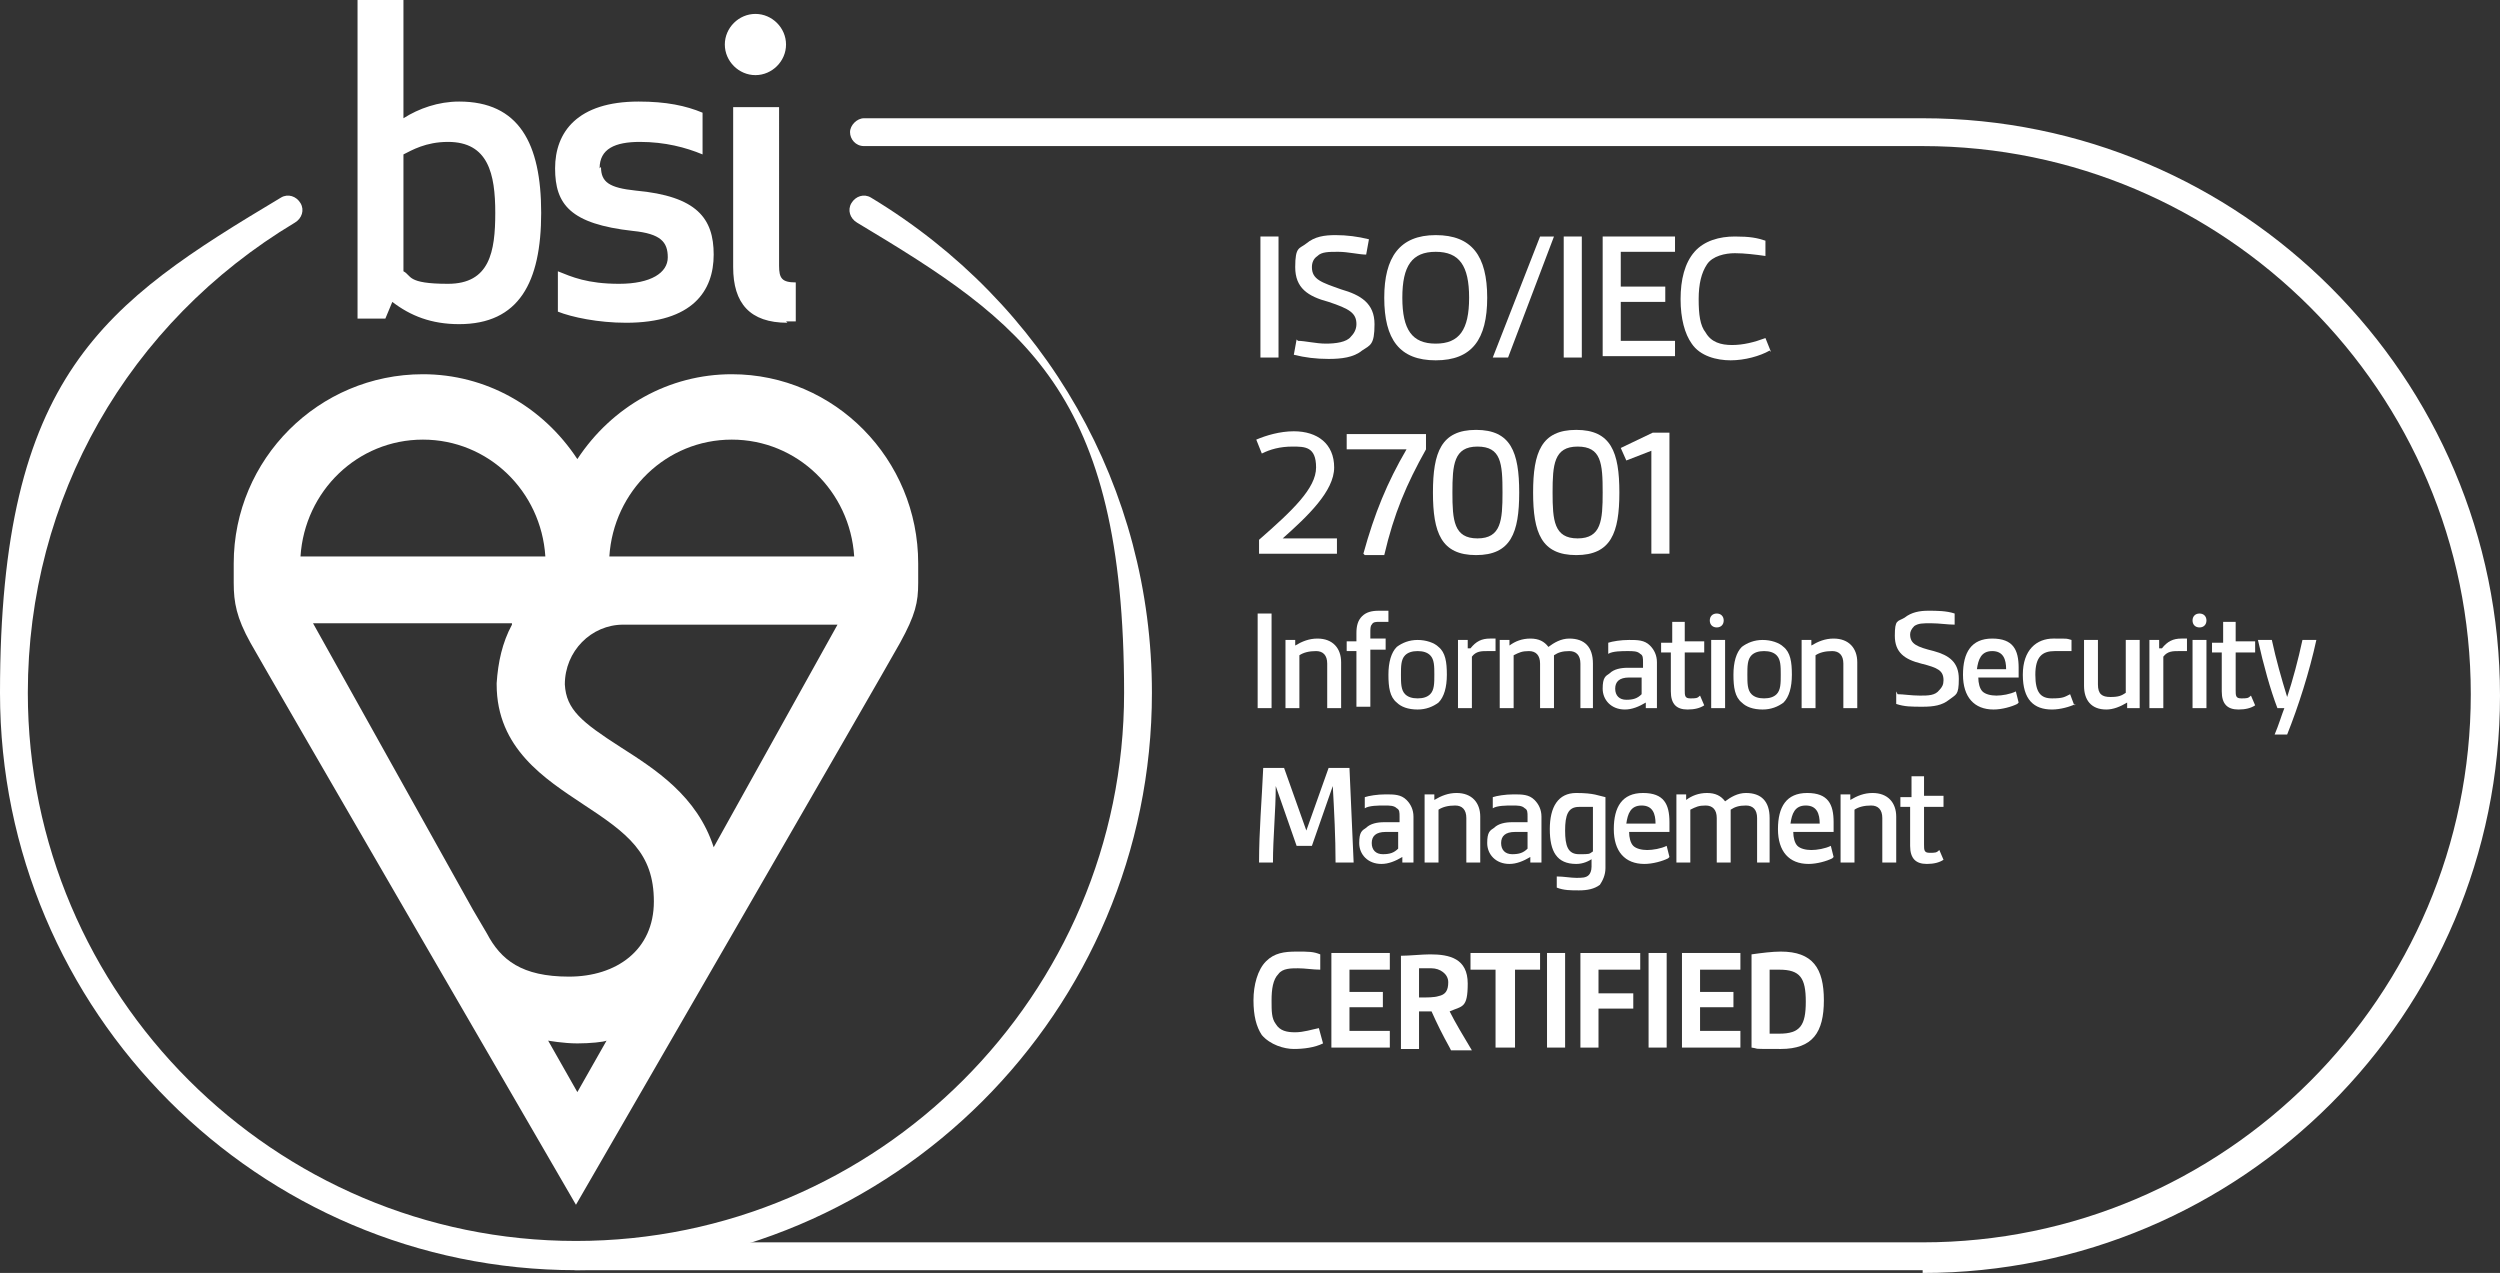 <svg xmlns="http://www.w3.org/2000/svg" id="Layer_1" data-name="Layer 1" viewBox="0 0 179.7 91.5"><rect x="0" y="0" width="179.7" height="91.5" fill="#333333" stroke="none"/><defs><style>      .cls-1 {        fill: #fff;      }    </style></defs><g><path class="cls-1" d="M95.1,75c-.6.3-1.4.4-2.1.4s-1.7-.3-2.3-1c-.4-.6-.6-1.4-.6-2.5s.3-2.2.9-2.8c.6-.6,1.3-.7,2.2-.7s1.2,0,1.7.2v1.1c-.5,0-1.1-.1-1.6-.1s-1.1,0-1.4.4c-.4.4-.5,1.1-.5,1.9s0,1.3.3,1.7c.3.5.8.6,1.4.6s1.2-.2,1.7-.3c0,0,.3,1.1.3,1.1Z"></path><path class="cls-1" d="M95.7,75.3v-6.8h4.2v1.2h-2.9v1.6h2.4v1.1h-2.4v1.7h2.9v1.2h-4.2Z"></path><path class="cls-1" d="M104.2,75.3c-.5-.9-.9-1.7-1.3-2.6h-.9v2.7h-1.3v-6.7c.6,0,1.5-.1,2.1-.1,1.4,0,2.7.3,2.7,2.1s-.4,1.6-1.3,2c.4.8,1,1.8,1.6,2.8h-1.5l-.1-.2ZM102,71.7c.6,0,1.1,0,1.4-.1.5-.1.7-.4.7-1s-.6-1-1.2-1h-.9v2.1Z"></path><path class="cls-1" d="M107.5,75.3v-5.6h-1.8v-1.2h5v1.2h-1.8v5.6h-1.4Z"></path><path class="cls-1" d="M111.2,75.3v-6.8h1.3v6.8h-1.3Z"></path><path class="cls-1" d="M113.6,75.3v-6.8h4.3v1.2h-3v1.7h2.5v1.1h-2.5v2.8s-1.3,0-1.3,0Z"></path><path class="cls-1" d="M118.5,75.3v-6.8h1.3v6.8h-1.3Z"></path><path class="cls-1" d="M120.9,75.3v-6.8h4.2v1.2h-2.9v1.6h2.4v1.1h-2.4v1.7h2.9v1.2h-4.2Z"></path><path class="cls-1" d="M125.9,68.6c.7-.1,1.5-.2,2.1-.2,2.3,0,3.1,1.2,3.1,3.5s-.8,3.5-3.1,3.5-1.4,0-2.1-.1c0,0,0-6.7,0-6.7ZM127.2,74.3h.7c1.5,0,1.9-.6,1.9-2.3s-.4-2.3-1.9-2.3-.5,0-.7,0v4.6Z"></path></g><g><path class="cls-1" d="M90.6,25.7v-8.7h1.3v8.7h-1.3Z"></path><path class="cls-1" d="M93.3,24.5c.5,0,1.3.2,2,.2s1.5-.1,1.8-.5c.2-.2.4-.5.4-.9,0-.8-.5-1.1-2-1.6-1.5-.4-2.4-1-2.4-2.5s.3-1.3.8-1.7c.6-.5,1.3-.6,2.1-.6s1.6.1,2.4.3l-.2,1.1c-.5,0-1.3-.2-2-.2s-1.2,0-1.5.3c-.3.2-.4.5-.4.8,0,.9.7,1.1,2.1,1.6,1.4.4,2.4,1,2.4,2.5s-.3,1.5-.9,1.9c-.6.5-1.5.6-2.4.6s-1.7-.1-2.5-.3l.2-1.1.1.1Z"></path><path class="cls-1" d="M99.5,21.4c0-2.9,1.1-4.5,3.7-4.5s3.7,1.5,3.7,4.5-1.1,4.5-3.7,4.5-3.7-1.5-3.7-4.5ZM105.6,21.4c0-2.3-.7-3.3-2.4-3.3s-2.4,1-2.4,3.3.7,3.3,2.4,3.3,2.4-1,2.4-3.3Z"></path><path class="cls-1" d="M107.3,25.7l3.4-8.7h1l-3.3,8.7h-1.1Z"></path><path class="cls-1" d="M112.4,25.7v-8.7h1.3v8.7h-1.3Z"></path><path class="cls-1" d="M115.2,25.7v-8.7h5.2v1.1h-3.9v2.5h3.2v1.1h-3.2v2.8h3.9v1.1h-5.2v.1Z"></path><path class="cls-1" d="M127.2,25.2c-.7.4-1.8.7-2.8.7s-2.2-.3-2.8-1.2c-.5-.7-.8-1.8-.8-3.2s.3-2.6,1-3.4,1.8-1.1,2.9-1.1,1.6.1,2.2.3v1.1c-.7-.1-1.5-.2-2.2-.2s-1.6.2-2,.8c-.4.6-.6,1.4-.6,2.5s.1,1.9.5,2.4c.4.7,1.1.9,1.9.9s1.6-.2,2.4-.5l.4,1-.1-.1Z"></path><path class="cls-1" d="M90.5,39.8v-1c2.4-2.1,4.1-3.7,4.1-5.2s-.8-1.5-1.7-1.5-1.6.2-2.2.5l-.4-1c.7-.3,1.7-.6,2.7-.6,1.7,0,2.9.9,2.9,2.6s-1.9,3.5-3.7,5.1h3.9v1.1h-5.6Z"></path><path class="cls-1" d="M98,39.8c.8-2.9,1.7-5.1,3.1-7.5h-4.3v-1.1h5.7v1.1c-1.4,2.5-2.3,4.6-3,7.6h-1.4l-.1-.1Z"></path><path class="cls-1" d="M103,35.4c0-2.9.6-4.5,3.1-4.5s3.1,1.6,3.1,4.5-.6,4.5-3.1,4.5-3.1-1.6-3.1-4.5ZM108,35.4c0-2.1-.1-3.3-1.8-3.3s-1.8,1.3-1.8,3.3.1,3.3,1.8,3.3,1.8-1.3,1.8-3.3Z"></path><path class="cls-1" d="M110.2,35.4c0-2.9.6-4.5,3.1-4.5s3.1,1.6,3.1,4.5-.6,4.5-3.1,4.5-3.1-1.6-3.1-4.5ZM115.2,35.4c0-2.1-.1-3.3-1.8-3.3s-1.8,1.3-1.8,3.3.1,3.3,1.8,3.3,1.8-1.3,1.8-3.3Z"></path><path class="cls-1" d="M118.7,39.8v-7.4l-1.8.7-.4-.9,2.3-1.1h1.2v8.7s-1.3,0-1.3,0Z"></path><path class="cls-1" d="M90.4,50.9v-6.8h1v6.8h-1Z"></path><path class="cls-1" d="M95.4,50.9v-3.2c0-.6-.3-.9-.8-.9s-.9.1-1.2.3v3.8h-1v-4.9h.7v.4c.5-.3,1-.5,1.6-.5,1.1,0,1.7.7,1.7,1.7v3.3s-1,0-1,0Z"></path><path class="cls-1" d="M97.5,50.9v-4.1h-.7v-.7h.7v-.6c0-.5.1-.9.4-1.2s.7-.4,1.2-.4h.7v.8h-.7c-.2,0-.4,0-.5.2-.1.1-.1.3-.1.6v.4h1.1v.8h-1.1v4.1h-1v.1Z"></path><path class="cls-1" d="M101.9,51c-.7,0-1.2-.2-1.5-.5-.5-.4-.6-1.1-.6-2s.2-1.6.6-2c.4-.3.9-.5,1.5-.5s1.2.2,1.5.5c.5.4.6,1.1.6,2s-.2,1.6-.6,2c-.4.3-.9.5-1.5.5ZM103.1,48.5c0-.6,0-1.1-.3-1.4-.2-.2-.5-.3-.9-.3s-.7.1-.9.3c-.3.3-.3.8-.3,1.4s0,1.1.3,1.4c.2.2.5.3.9.3s.7-.1.9-.3c.3-.3.3-.8.3-1.4Z"></path><path class="cls-1" d="M104.8,50.9v-4.9h.7v.6h.2c.4-.5.8-.7,1.4-.7s.2,0,.4,0v.9h-.6c-.4,0-.8,0-1.1.4v3.7h-1Z"></path><path class="cls-1" d="M113.6,50.9v-3.2c0-.6-.3-.9-.8-.9s-.8.1-1.1.3v3.8h-1v-3.2c0-.6-.3-.9-.8-.9s-.7.1-1.1.3v3.8h-1v-4.9h.7v.4c.4-.3.9-.5,1.5-.5s1,.2,1.3.6c.4-.3.9-.6,1.5-.6,1.1,0,1.7.6,1.7,1.8v3.2h-1,.1Z"></path><path class="cls-1" d="M118.3,50.9v-.4c-.5.3-1,.5-1.5.5-1,0-1.6-.7-1.6-1.5s.2-.9.5-1.1c.3-.3.8-.4,1.3-.4h1.1v-.4c0-.3,0-.5-.2-.6-.2-.2-.5-.2-.9-.2s-1.1,0-1.4.2v-.8c.3-.1.9-.2,1.5-.2s1.1,0,1.5.4c.3.3.5.7.5,1.2v3.3h-.8ZM118,48.7h-.9c-.7,0-1,.3-1,.8s.3.8.8.8.8-.1,1.1-.4c0,0,0-1.2,0-1.2Z"></path><path class="cls-1" d="M122.5,50.7c-.3.2-.7.3-1.2.3-.8,0-1.2-.4-1.2-1.3v-2.8h-.7v-.7h.8v-1.5h.9v1.4h1.4v.8h-1.4v2.7c0,.4,0,.6.4.6s.5,0,.7-.2l.3.7h0Z"></path><path class="cls-1" d="M123.4,44.1c.3,0,.5.2.5.5s-.2.5-.5.5-.5-.2-.5-.5.2-.5.5-.5ZM123,50.9v-4.9h1v4.9h-1Z"></path><path class="cls-1" d="M126.7,51c-.7,0-1.2-.2-1.5-.5-.5-.4-.6-1.1-.6-2s.2-1.6.6-2c.4-.3.9-.5,1.5-.5s1.2.2,1.5.5c.5.4.6,1.1.6,2s-.2,1.6-.6,2c-.4.3-.9.5-1.5.5ZM128,48.5c0-.6,0-1.1-.3-1.4-.2-.2-.5-.3-.9-.3s-.7.1-.9.3c-.3.3-.3.8-.3,1.4s0,1.1.3,1.4c.2.2.5.3.9.3s.7-.1.9-.3c.3-.3.3-.8.3-1.4Z"></path><path class="cls-1" d="M132.5,50.9v-3.2c0-.6-.3-.9-.8-.9s-.9.1-1.2.3v3.8h-1v-4.9h.7v.4c.5-.3,1-.5,1.6-.5,1.1,0,1.7.7,1.7,1.7v3.3s-1,0-1,0Z"></path><path class="cls-1" d="M136.4,49.9c.4,0,1,.1,1.6.1s1.1,0,1.4-.4c.2-.2.3-.4.3-.7,0-.7-.4-.9-1.6-1.2-1.2-.3-1.9-.8-1.9-2s.2-1,.7-1.3c.5-.4,1.1-.5,1.7-.5s1.3,0,1.9.2v.8c-.5,0-1.1-.1-1.7-.1s-.9,0-1.2.2c-.2.2-.3.4-.3.6,0,.7.5.9,1.7,1.2,1.1.3,1.8.8,1.8,2s-.2,1.1-.7,1.5-1.1.5-1.9.5-1.3,0-1.9-.2v-.9l.1.2Z"></path><path class="cls-1" d="M145,50.6c-.4.2-1.1.4-1.7.4-1.4,0-2.2-.9-2.2-2.5s.6-2.6,2.1-2.6,1.9.8,1.9,2.1,0,.5,0,.7h-2.9c0,.4.1.8.3,1s.6.3,1,.3,1-.1,1.4-.3l.2.8-.1.1ZM144.2,48.1c0-.7-.2-1.3-1-1.3s-1,.6-1.1,1.3h2.1Z"></path><path class="cls-1" d="M149.2,50.6c-.4.2-1.1.4-1.7.4-1.3,0-2.1-.7-2.1-2.5s1-2.6,2.2-2.6.9,0,1.3.1v.8h-1.2c-.9,0-1.4.4-1.4,1.7s.4,1.7,1.2,1.7.9-.1,1.3-.3l.3.8.1-.1Z"></path><path class="cls-1" d="M152.9,50.9v-.4c-.5.3-1,.5-1.5.5-1.1,0-1.6-.7-1.6-1.7v-3.3h1v3.2c0,.7.3.9.9.9s.8-.1,1.1-.3v-3.8h1v4.9h-.9Z"></path><path class="cls-1" d="M154.5,50.9v-4.9h.7v.6h.2c.4-.5.8-.7,1.4-.7s.2,0,.4,0v.9h-.6c-.4,0-.8,0-1.1.4v3.7h-1,0Z"></path><path class="cls-1" d="M158.1,44.1c.3,0,.5.2.5.5s-.2.5-.5.5-.5-.2-.5-.5.2-.5.5-.5ZM157.6,50.9v-4.9h1v4.9h-1Z"></path><path class="cls-1" d="M162.1,50.7c-.3.2-.7.3-1.2.3-.8,0-1.2-.4-1.2-1.3v-2.8h-.7v-.7h.8v-1.5h.9v1.4h1.4v.8h-1.4v2.7c0,.4,0,.6.4.6s.5,0,.7-.2l.3.7Z"></path><path class="cls-1" d="M163.5,52.8c.3-.7.5-1.4.7-1.9h-.5c-.5-1.3-1-3.1-1.4-4.9h1c.3,1.4.7,2.8,1.1,4.1h0c.4-1.2.8-2.7,1.1-4.1h1c-.5,2.3-1.3,4.8-2.1,6.8h-.9Z"></path><path class="cls-1" d="M96,62c0-1.8-.1-3.7-.2-5.5h0l-1.5,4.3h-1.1l-1.5-4.3h0c0,1.8-.2,3.7-.2,5.5h-1c0-2.3.2-4.5.3-6.8h1.5l1.6,4.5h0l1.6-4.5h1.5c.1,2.3.2,4.5.3,6.8h-1.3Z"></path><path class="cls-1" d="M100.8,62v-.4c-.5.3-1,.5-1.5.5-1,0-1.6-.7-1.6-1.5s.2-.9.5-1.1c.3-.3.8-.4,1.3-.4h1.1v-.4c0-.3,0-.5-.2-.6-.2-.2-.5-.2-.9-.2s-1.1,0-1.4.2v-.8c.3-.1.9-.2,1.5-.2s1.1,0,1.5.4c.3.3.5.7.5,1.2v3.3h-.8ZM100.5,59.8h-.9c-.7,0-1,.3-1,.8s.3.8.8.8.8-.1,1.1-.4c0,0,0-1.2,0-1.2Z"></path><path class="cls-1" d="M105.4,62v-3.2c0-.6-.3-.9-.8-.9s-.9.1-1.2.3v3.8h-1v-4.9h.7v.4c.5-.3,1-.5,1.6-.5,1.1,0,1.7.7,1.7,1.7v3.3s-1,0-1,0Z"></path><path class="cls-1" d="M110,62v-.4c-.5.3-1,.5-1.5.5-1,0-1.6-.7-1.6-1.5s.2-.9.5-1.1c.3-.3.8-.4,1.3-.4h1.1v-.4c0-.3,0-.5-.2-.6-.2-.2-.5-.2-.9-.2s-1.1,0-1.4.2v-.8c.3-.1.9-.2,1.5-.2s1.1,0,1.5.4c.3.3.5.7.5,1.2v3.3h-.8ZM109.8,59.8h-.9c-.7,0-1,.3-1,.8s.3.8.8.8.8-.1,1.1-.4c0,0,0-1.2,0-1.2Z"></path><path class="cls-1" d="M114.5,61.7c-.3.2-.7.4-1.2.4-1.4,0-1.9-.9-1.9-2.5s.6-2.6,1.9-2.6,1.6.2,2.1.3v5.1c0,.5-.2.9-.4,1.2-.4.3-.9.4-1.5.4s-1.1,0-1.6-.2v-.8c.5,0,1,.1,1.4.1s.7,0,.9-.2c.1-.1.2-.3.2-.6v-.6h.1ZM114.5,58h-1c-.8,0-1,.6-1,1.7s.2,1.7,1,1.7.7,0,1-.2v-3.2Z"></path><path class="cls-1" d="M119.9,61.7c-.4.2-1.1.4-1.7.4-1.4,0-2.2-.9-2.2-2.5s.6-2.6,2.1-2.6,1.9.8,1.9,2.1,0,.5,0,.7h-2.9c0,.4.1.8.3,1,.2.2.6.3,1,.3s1-.1,1.4-.3l.2.8-.1.1ZM119,59.2c0-.7-.2-1.3-1-1.3s-1,.6-1.1,1.3h2.1Z"></path><path class="cls-1" d="M126.3,62v-3.2c0-.6-.3-.9-.8-.9s-.8.1-1.1.3v3.8h-1v-3.2c0-.6-.3-.9-.8-.9s-.7.1-1.1.3v3.8h-1v-4.9h.7v.4c.4-.3.9-.5,1.5-.5s1,.2,1.3.6c.4-.3.9-.6,1.5-.6,1.1,0,1.7.6,1.7,1.8v3.2h-1,.1Z"></path><path class="cls-1" d="M131.7,61.7c-.4.2-1.1.4-1.7.4-1.4,0-2.2-.9-2.2-2.5s.6-2.6,2.1-2.6,1.9.8,1.9,2.1,0,.5,0,.7h-2.9c0,.4.1.8.3,1s.6.3,1,.3,1-.1,1.4-.3l.2.8-.1.1ZM130.8,59.2c0-.7-.2-1.3-1-1.3s-1,.6-1.1,1.3h2.1Z"></path><path class="cls-1" d="M135.3,62v-3.2c0-.6-.3-.9-.8-.9s-.9.1-1.2.3v3.8h-1v-4.9h.7v.4c.5-.3,1-.5,1.6-.5,1.1,0,1.7.7,1.7,1.7v3.3s-1,0-1,0Z"></path><path class="cls-1" d="M139.7,61.8c-.3.2-.7.3-1.2.3-.8,0-1.2-.4-1.2-1.3v-2.8h-.7v-.7h.8v-1.5h.9v1.4h1.4v.8h-1.4v2.7c0,.4,0,.6.4.6s.5,0,.7-.2l.3.7Z"></path></g><path class="cls-1" d="M138.2,91.3H41.4c-.6,0-1-.5-1-1s.5-1,1-1h96.8c21.7,0,39.4-17.7,39.4-39.4s-17.7-39.4-39.4-39.4H62.1c-.6,0-1-.5-1-1s.5-1,1-1h76.1c22.9,0,41.5,18.6,41.5,41.5s-18.6,41.5-41.5,41.5v-.2Z"></path><path class="cls-1" d="M43.8,40c.3-4.7,4.1-8.4,8.8-8.4s8.5,3.7,8.8,8.4h-17.6ZM51.3,60.9c-1.2-3.7-4.2-5.6-6.7-7.2-2.8-1.8-3.9-2.7-4-4.5,0-2.4,1.9-4.3,4.2-4.3h15.4l-8.9,16ZM39.4,74.8s1.1.2,2.1.2c.9,0,1.9-.1,2.1-.2l-2.1,3.7-2.1-3.7ZM36.8,44.9c-.7,1.3-1,2.7-1.1,4.2h0v.1h0c0,4.6,3.5,6.8,6.2,8.6,3.2,2.1,5.1,3.5,5.1,7s-2.7,5.4-6.1,5.4-4.9-1.2-5.9-3.1l-1-1.7-11.5-20.6h14.3v.1ZM30.4,31.6c4.7,0,8.5,3.7,8.8,8.4h-17.6c.3-4.7,4.1-8.4,8.8-8.4M52.6,26.9c-4.5,0-8.6,2.3-11.1,6.1-2.5-3.8-6.6-6.1-11.1-6.1-7.5,0-13.6,6.1-13.6,13.6v1.4c0,1.4.2,2.5,1.2,4.3s23.4,40.4,23.4,40.4c0,0,22.2-38.4,23.3-40.4,1.1-2,1.3-2.9,1.3-4.3v-1.4c0-7.5-6-13.6-13.4-13.6"></path><path class="cls-1" d="M33,7.3c-1.5,0-2.9.5-4,1.2V0h-3.3v22.9h2l.5-1.2c1.3,1,2.8,1.6,4.8,1.6,4.3,0,5.9-3,5.9-8s-1.6-8-5.9-8M32.2,10.2c2.9,0,3.4,2.3,3.4,5.1s-.4,5.1-3.4,5.1-2.6-.6-3.2-.9v-8.4c.6-.3,1.6-.9,3.2-.9M43.1,12.1c0-1.4,1.1-1.9,2.9-1.9s3.3.4,4.5.9v-3c-1.2-.5-2.6-.8-4.6-.8-4.4,0-6,2.2-6,4.8s1.1,4,5.6,4.5c2,.2,2.5.8,2.5,1.9s-1.2,1.9-3.5,1.9-3.4-.5-4.4-.9v2.9c1,.4,2.9.8,4.9.8,4.8,0,6.3-2.3,6.3-4.9s-1.2-4.2-5.6-4.6c-1.9-.2-2.5-.6-2.5-1.7M56.5,23.1h.7v-2.8c-1,0-1.2-.3-1.2-1.2V7.7h-3.3v11.5c0,2.6,1.2,4,3.9,4M52.1,3.2c0,1.2,1,2.2,2.2,2.2s2.2-1,2.2-2.2-1-2.2-2.2-2.2-2.2,1-2.2,2.2"></path><path class="cls-1" d="M41.4,91.3C18.6,91.3,0,72.7,0,49.8S7.5,21.8,20.2,14.2c.5-.3,1.1-.1,1.4.4s.1,1.1-.4,1.4C9.2,23.2,2,35.8,2,49.8c0,21.7,17.7,39.4,39.4,39.4s39.4-17.7,39.4-39.4-7.2-26.6-19.2-33.8c-.5-.3-.7-.9-.4-1.4s.9-.7,1.4-.4c12.6,7.6,20.2,20.9,20.2,35.6,0,22.9-18.6,41.5-41.5,41.5h.1Z"></path></svg>